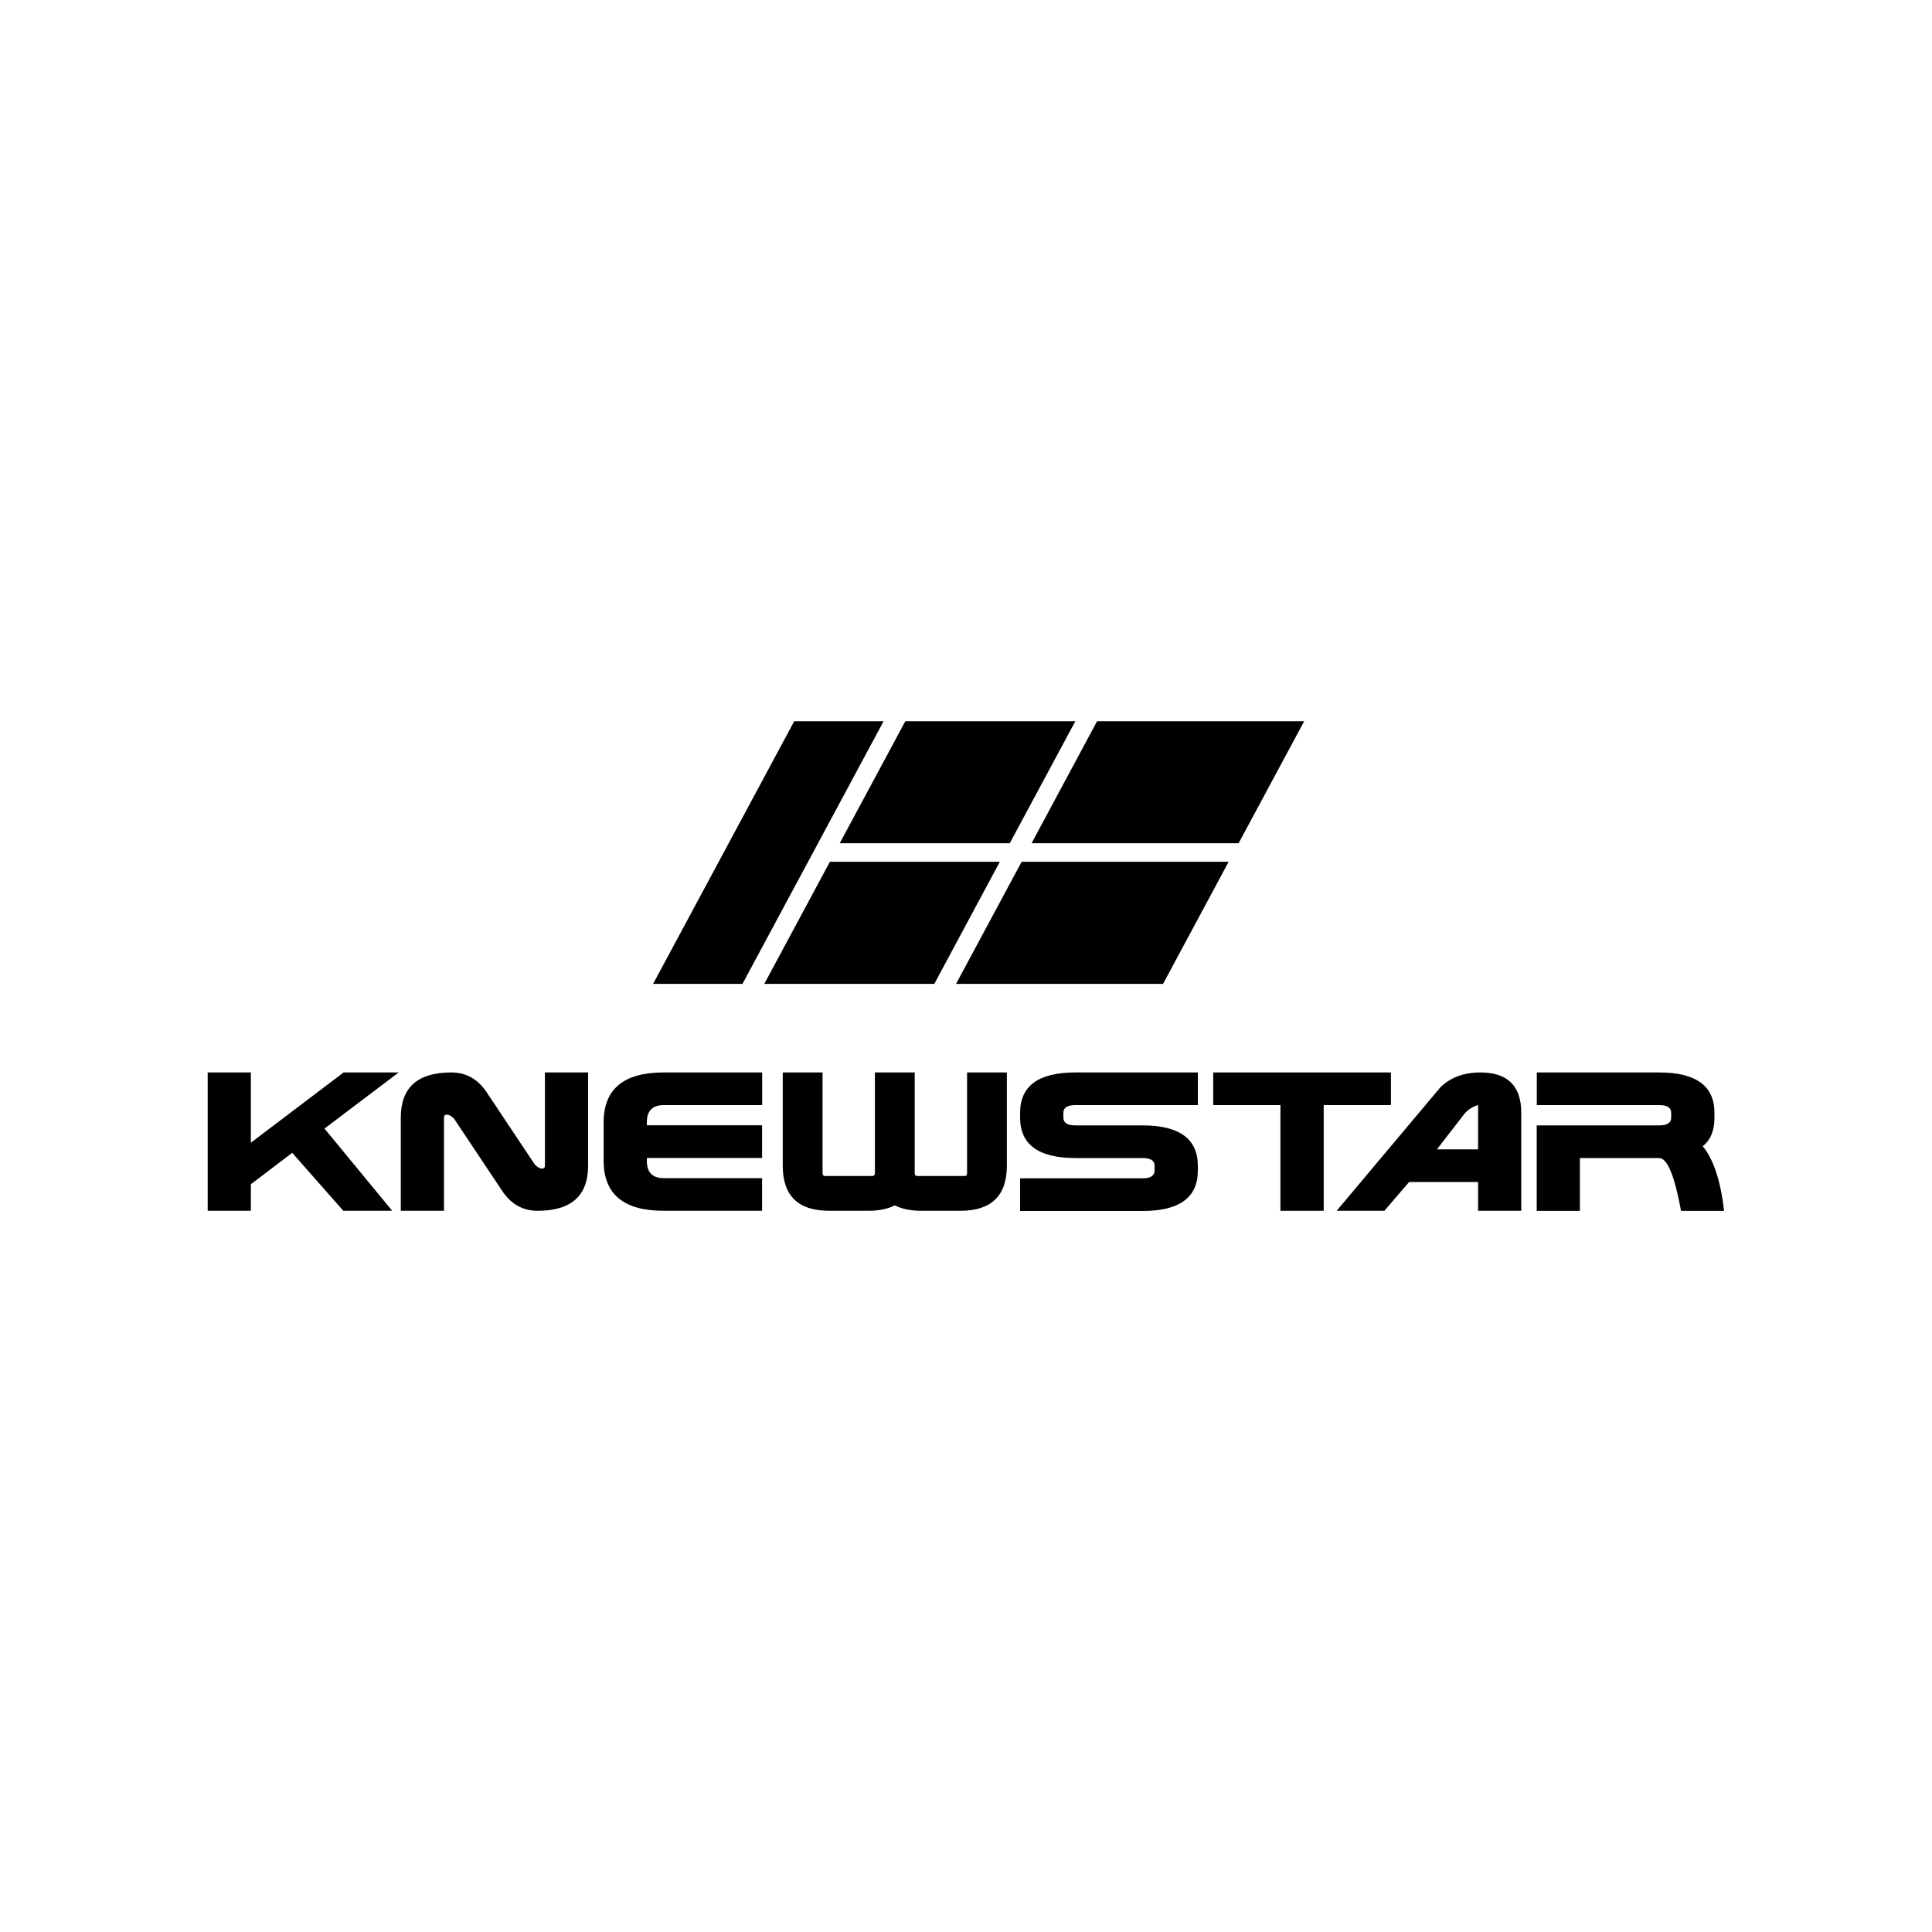 <?xml version="1.0" encoding="UTF-8"?>
<svg id="_Слой_1" data-name="Слой_1" xmlns="http://www.w3.org/2000/svg" viewBox="0 0 200 200">
  <path d="M56.41,120.67c0,.2-.1.3-.29.3-.23,0-.47-.14-.75-.41l-4.96-7.44c-.91-1.4-2.14-2.1-3.7-2.1-3.48,0-5.22,1.56-5.22,4.67v9.65h4.47v-9.65c0-.2.1-.3.29-.3.23,0,.48.14.75.41l4.96,7.44c.91,1.4,2.14,2.1,3.7,2.1,3.48,0,5.22-1.56,5.22-4.67v-9.65h-4.47v9.65Z"/>
  <path d="M68.7,114.4h10.2v-3.38h-10.2c-4.14,0-6.21,1.72-6.21,5.17v3.98c0,3.45,2.07,5.17,6.21,5.17h10.19v-3.38h-10.19c-1.16,0-1.74-.6-1.74-1.79v-.3h11.93v-3.38h-11.93v-.3c0-1.19.58-1.79,1.74-1.79"/>
  <path d="M105.6,115.2v.5c0,2.78,1.91,4.18,5.72,4.18h6.96c.83,0,1.24.27,1.24.8v.5c0,.53-.41.8-1.24.8h-12.68v3.38h12.68c3.81,0,5.72-1.39,5.72-4.18v-.5c0-2.78-1.91-4.18-5.72-4.18h-6.96c-.83,0-1.24-.27-1.24-.8v-.5c0-.53.41-.8,1.24-.8h12.68v-3.38h-12.68c-3.81,0-5.72,1.39-5.72,4.18"/>
  <polygon points="35.57 111.02 25.97 118.29 25.97 111.02 21.5 111.02 21.5 125.34 25.97 125.34 25.97 122.59 30.25 119.34 35.54 125.34 40.6 125.34 33.59 116.83 41.27 111.02 35.57 111.02"/>
  <polygon points="143.99 111.02 125.59 111.02 125.59 114.4 132.55 114.4 132.55 125.34 137.03 125.34 137.03 114.4 143.99 114.4 143.99 111.02"/>
  <path d="M153.02,118.98h-4.27l2.85-3.68c.45-.6,1.34-.9,1.41-.9v4.57ZM153.26,111.02c-1.74,0-3.13.52-4.18,1.57l-10.71,12.75h4.94l2.56-2.98h7.14v2.98h4.47v-10.14c0-2.78-1.41-4.18-4.23-4.18"/>
  <path d="M176.28,118.64c.8-.63,1.2-1.61,1.2-2.94v-.5c0-2.78-1.91-4.18-5.72-4.18h-12.67v3.38s12.67,0,12.67,0c.83,0,1.24.27,1.24.8v.5c0,.53-.41.8-1.24.8h-12.68v8.85h4.47v-5.47h8.2c.85,0,1.6,1.82,2.27,5.47h4.46c-.37-3.13-1.1-5.36-2.22-6.7"/>
  <path d="M100.11,121.44c0,.2-.09.3-.27.3h-4.88c-.18,0-.27-.1-.27-.3v-10.42h-4.12v10.42c0,.2-.09.3-.27.3h-4.88c-.18,0-.27-.1-.27-.3v-10.42h-4.12v9.65c0,3.12,1.6,4.67,4.81,4.67h4.04c1.11,0,2.02-.19,2.75-.56.73.37,1.64.56,2.75.56h4.04c3.2,0,4.81-1.56,4.81-4.67v-9.65h-4.12v10.42Z"/>
  <polygon points="91.47 74.66 82.22 74.66 67.61 101.85 76.86 101.85 91.47 74.66"/>
  <polygon points="104.53 87.29 111.32 74.66 93.72 74.66 86.93 87.29 104.53 87.29"/>
  <polygon points="103.5 89.21 85.91 89.21 79.12 101.85 96.72 101.85 103.5 89.21"/>
  <polygon points="105.76 89.21 98.97 101.85 120.4 101.85 127.19 89.21 105.76 89.21"/>
  <polygon points="113.57 74.66 106.79 87.29 128.22 87.29 135.01 74.66 113.57 74.66"/>
</svg>